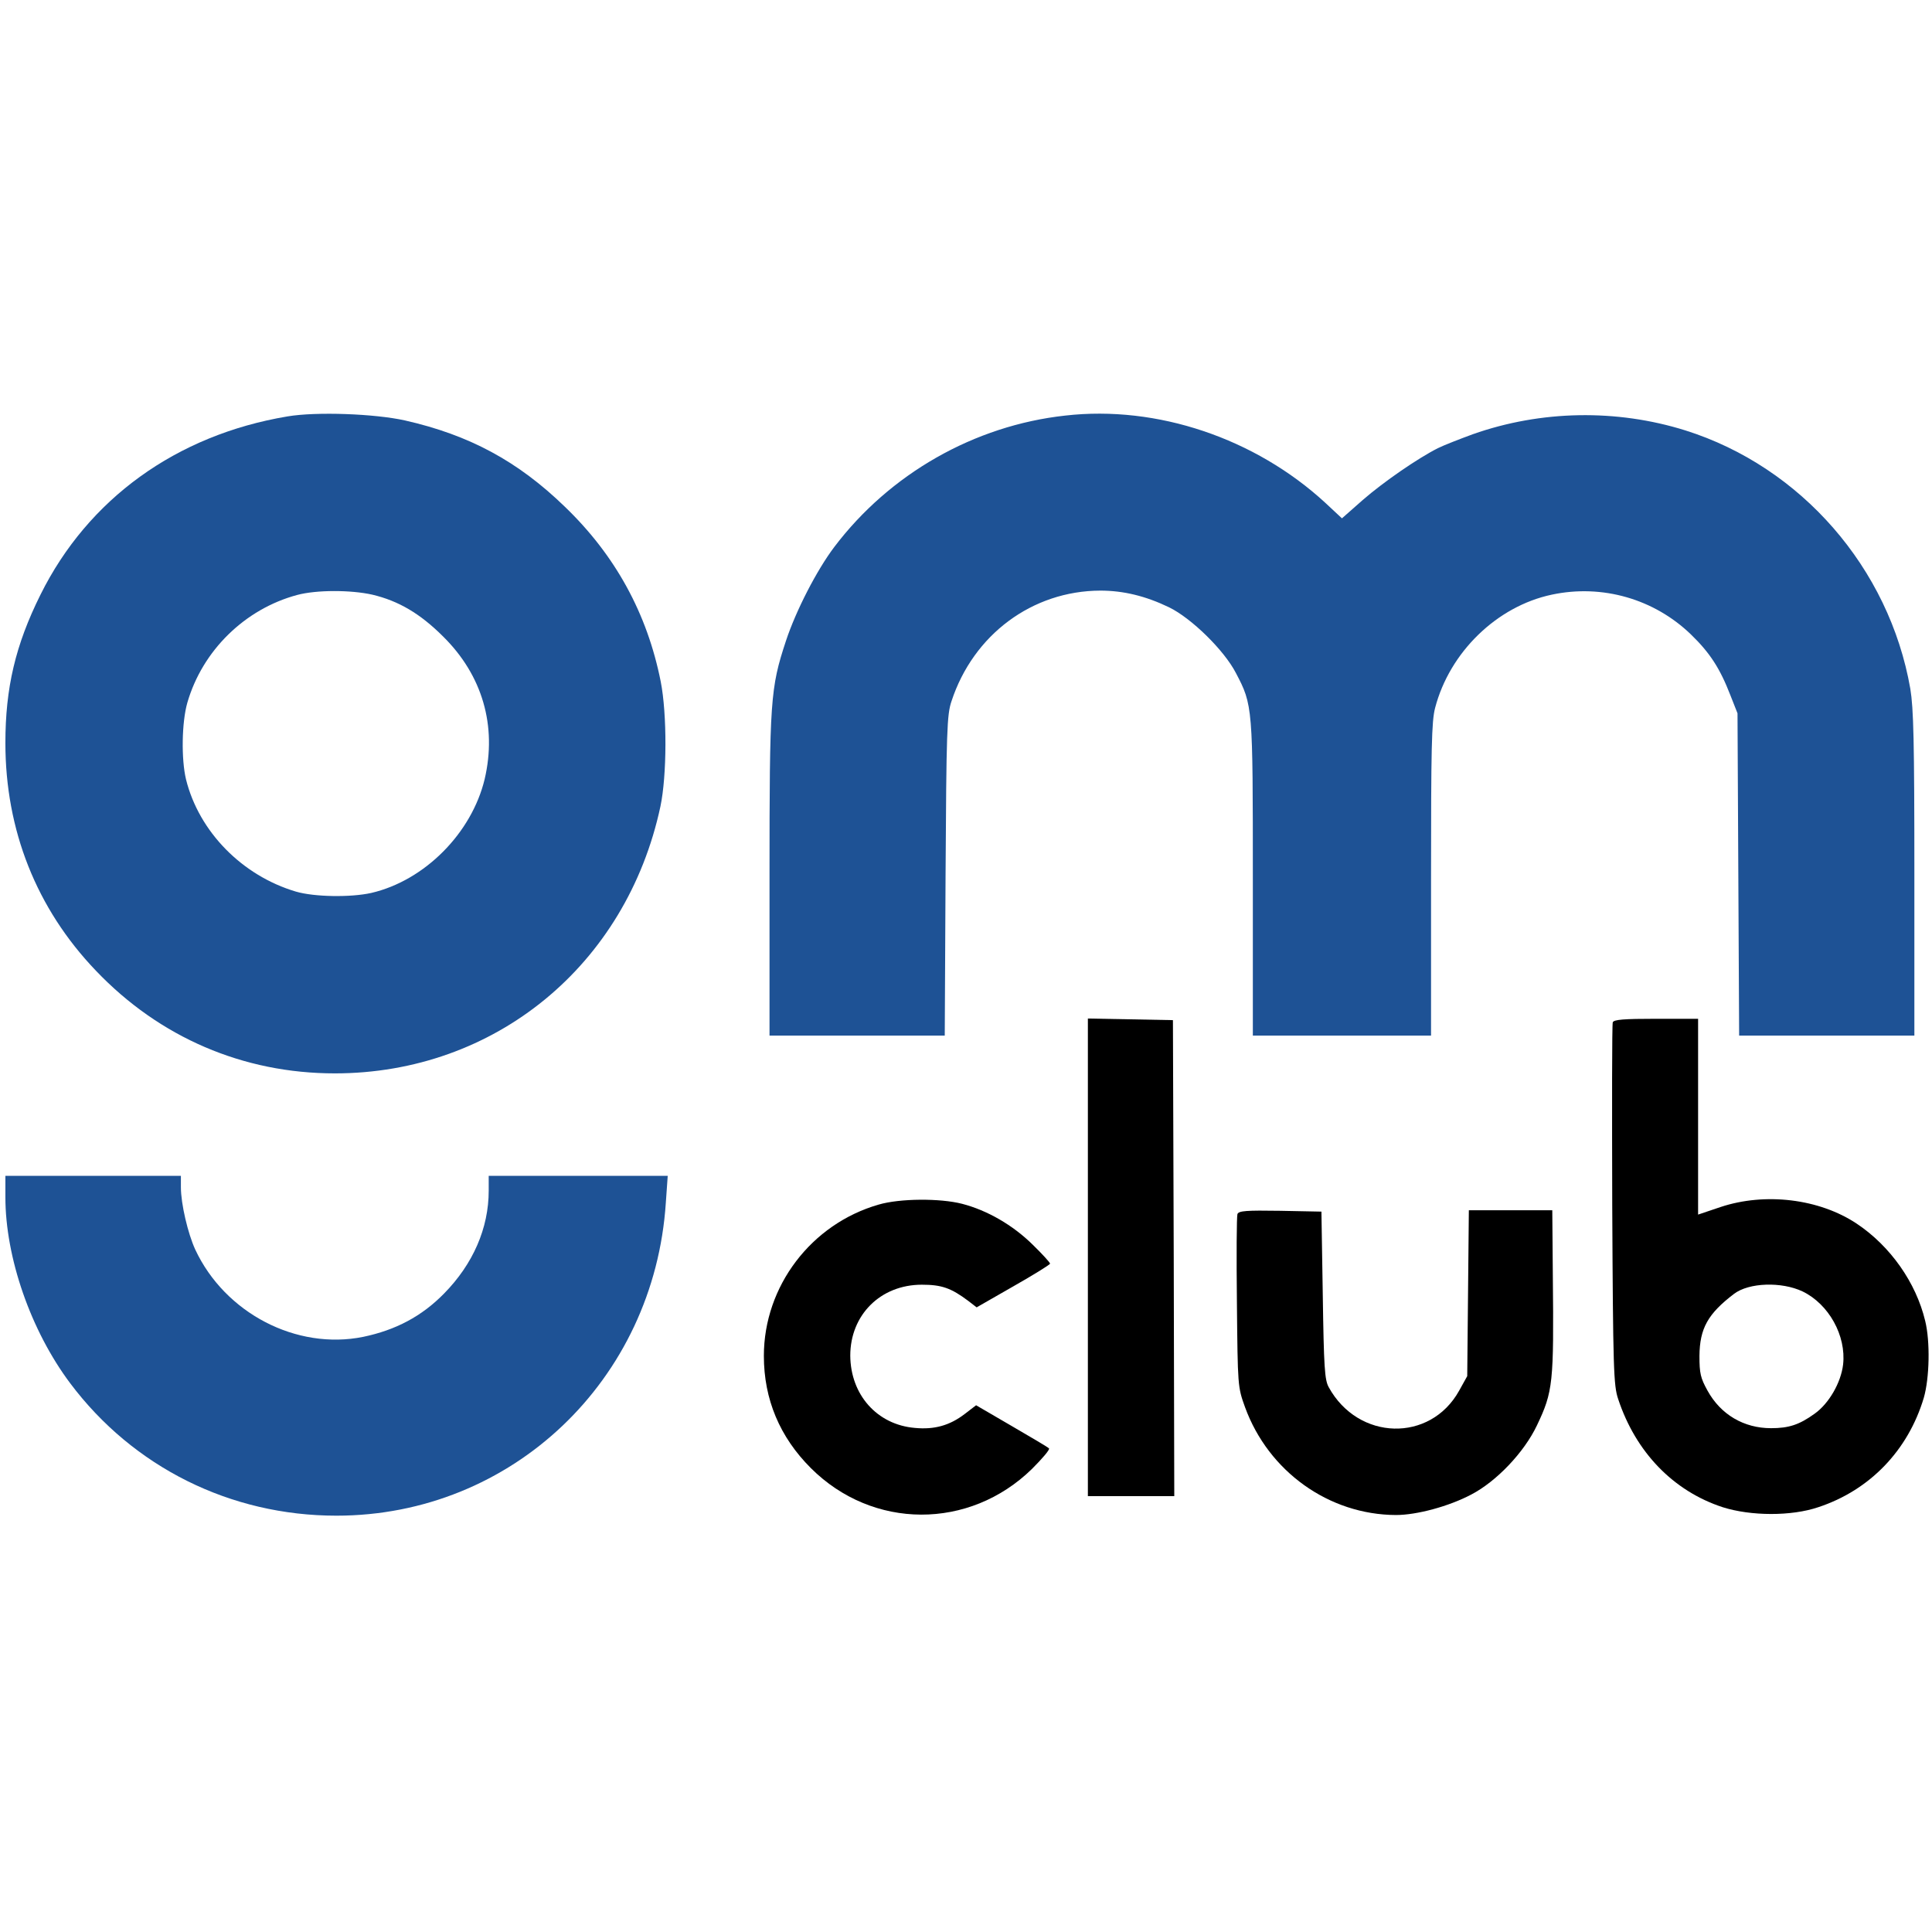 <svg xmlns="http://www.w3.org/2000/svg" version="1.1" xmlns:xlink="http://www.w3.org/1999/xlink" xmlns:svgjs="http://svgjs.dev/svgjs" width="1000" height="1000"><style>
    #light-icon {
      display: inline;
    }
    #dark-icon {
      display: none;
    }

    @media (prefers-color-scheme: dark) {
      #light-icon {
        display: none;
      }
      #dark-icon {
        display: inline;
      }
    }
  </style><g id="light-icon"><svg xmlns="http://www.w3.org/2000/svg" version="1.1" xmlns:xlink="http://www.w3.org/1999/xlink" xmlns:svgjs="http://svgjs.dev/svgjs" width="1000" height="1000"><g><g transform="matrix(4.808,0,0,4.808,0,211.538)"><svg xmlns="http://www.w3.org/2000/svg" version="1.1" xmlns:xlink="http://www.w3.org/1999/xlink" xmlns:svgjs="http://svgjs.dev/svgjs" width="208" height="120"><svg width="208" height="120" viewBox="0 0 208 120" fill="none" xmlns="http://www.w3.org/2000/svg">
<path d="M30.956 0.83C18.98 2.833 9.475 9.714 4.359 20.021C1.656 25.451 0.58 30.067 0.58 35.99C0.58 45.367 3.923 53.816 10.318 60.494C17.178 67.694 26.189 71.556 36.043 71.556C53.251 71.556 67.436 59.942 71.099 42.812C71.796 39.503 71.825 32.912 71.128 29.37C69.674 22.054 66.244 15.782 60.809 10.556C55.751 5.65 50.519 2.833 43.6 1.266C40.345 0.54 34.066 0.307 30.956 0.83ZM40.083 20.021C42.903 20.689 45.228 22.054 47.699 24.521C51.943 28.702 53.513 34.16 52.175 39.88C50.78 45.687 45.722 50.797 39.967 52.132C37.758 52.626 33.834 52.568 31.857 51.987C26.073 50.274 21.422 45.542 20.026 39.909C19.503 37.732 19.561 33.754 20.172 31.635C21.8 26.031 26.363 21.56 32.002 20.05C34.066 19.499 37.758 19.499 40.083 20.021Z" fill="#1E5295"></path>
<path d="M114.671 0.742C104.875 1.817 95.776 7.014 89.818 14.882C87.928 17.379 85.69 21.734 84.614 24.985C82.928 30.095 82.841 31.344 82.841 50.274V67.49H92.259H101.706L101.793 50.274C101.881 34.624 101.939 32.941 102.433 31.489C104.787 24.318 111.124 19.614 118.449 19.585C120.949 19.585 123.333 20.166 125.862 21.385C128.245 22.547 131.762 25.973 133.041 28.44C134.873 31.924 134.873 32.041 134.873 50.622V67.49H144.465H154.057V50.709C154.057 36.512 154.115 33.666 154.493 32.215C156.063 26.205 161.15 21.269 167.051 20.021C172.486 18.859 178.096 20.485 182.05 24.318C184.084 26.292 185.16 27.947 186.294 30.879L187.049 32.795L187.136 50.128L187.224 67.49H196.642H206.089V50.099C206.089 35.728 206.001 32.273 205.653 30.153C203.385 17.146 193.88 6.259 181.439 2.339C174.027 0.017 165.888 0.162 158.563 2.746C157.139 3.268 155.424 3.936 154.784 4.255C152.604 5.359 148.941 7.885 146.703 9.83L144.465 11.804L142.692 10.149C135.134 3.181 124.554 -0.39 114.671 0.742Z" fill="#1E5295"></path>
<path d="M117.114 91.375V117.069H121.765H126.415L126.357 91.433L126.27 65.825L121.706 65.738L117.114 65.651V91.375Z" fill="black"></path>
<path d="M173.621 66.057C173.534 66.289 173.534 75.144 173.563 85.741C173.65 103.423 173.708 105.165 174.202 106.617C176.092 112.336 180.132 116.517 185.452 118.259C188.475 119.217 192.835 119.246 195.742 118.259C201.293 116.43 205.421 112.133 207.107 106.471C207.717 104.352 207.805 100.432 207.252 98.197C206.264 94.074 203.503 90.154 199.898 87.745C195.858 85.045 190.015 84.348 185.219 85.945L182.806 86.758V76.218V65.679H178.301C174.784 65.679 173.737 65.766 173.621 66.057ZM194.056 95.032C196.875 96.397 198.765 99.794 198.416 102.9C198.183 104.875 196.875 107.11 195.364 108.184C193.678 109.404 192.544 109.752 190.655 109.752C187.748 109.752 185.248 108.3 183.824 105.716C183.068 104.352 182.952 103.858 182.952 101.971C182.981 99.01 183.853 97.442 186.672 95.293C188.271 94.074 191.788 93.958 194.056 95.032Z" fill="black"></path>
<path d="M94.587 85.683C87.32 87.773 82.233 94.48 82.233 101.971C82.233 106.645 83.948 110.71 87.291 114.049C93.948 120.698 104.354 120.727 111.097 114.136C112.202 113.033 113.045 112.046 112.929 111.929C112.841 111.813 111.01 110.739 108.917 109.52L105.08 107.284L103.83 108.242C102.232 109.462 100.575 109.926 98.482 109.723C94.412 109.374 91.564 106.152 91.535 101.942C91.535 97.558 94.79 94.306 99.238 94.306C101.36 94.306 102.377 94.654 104.237 96.048L105.139 96.745L109.092 94.48C111.243 93.261 113.016 92.158 113.045 92.041C113.045 91.925 112.202 90.996 111.156 89.98C109.034 87.89 106.272 86.293 103.569 85.596C101.185 84.986 96.854 85.015 94.587 85.683Z" fill="black"></path>
<path d="M133.216 86.699C133.129 86.931 133.1 91.199 133.158 96.222C133.245 105.251 133.245 105.309 134.03 107.487C136.559 114.426 143.07 119.071 150.279 119.1C152.517 119.1 155.976 118.171 158.389 116.894C161.121 115.471 164.086 112.336 165.452 109.461C167.196 105.803 167.284 104.903 167.167 93.319L167.109 86.293H162.633H158.127L158.04 95.206L157.953 104.148L157.081 105.716C153.971 111.319 146.21 111.116 143.041 105.338C142.605 104.555 142.518 103.219 142.402 95.438L142.256 86.438L137.809 86.35C134.176 86.293 133.362 86.35 133.216 86.699Z" fill="black"></path>
<path d="M0.58 84.882C0.58 91.385 3.312 99.254 7.556 104.915C14.329 113.945 24.794 119.171 36.217 119.171C55.082 119.171 70.43 104.596 71.68 85.463L71.883 82.588H62.262H52.611V84.185C52.611 88.221 50.925 92.082 47.815 95.247C45.403 97.715 42.583 99.195 39.095 99.921C31.915 101.373 24.212 97.366 21.015 90.514C20.23 88.802 19.474 85.608 19.474 83.808V82.588H10.027H0.58V84.882Z" fill="#1E5295"></path>
</svg></svg></g></g></svg></g><g id="dark-icon"><svg xmlns="http://www.w3.org/2000/svg" version="1.1" xmlns:xlink="http://www.w3.org/1999/xlink" xmlns:svgjs="http://svgjs.dev/svgjs" width="1000" height="1000"><g clip-path="url(#SvgjsClipPath1027)"><rect width="1000" height="1000" fill="#ffffff"></rect><g transform="matrix(3.846,0,0,3.846,100,269.231)"><svg xmlns="http://www.w3.org/2000/svg" version="1.1" xmlns:xlink="http://www.w3.org/1999/xlink" xmlns:svgjs="http://svgjs.dev/svgjs" width="208" height="120"><svg width="208" height="120" viewBox="0 0 208 120" fill="none" xmlns="http://www.w3.org/2000/svg">
<path d="M30.956 0.83C18.98 2.833 9.475 9.714 4.359 20.021C1.656 25.451 0.58 30.067 0.58 35.99C0.58 45.367 3.923 53.816 10.318 60.494C17.178 67.694 26.189 71.556 36.043 71.556C53.251 71.556 67.436 59.942 71.099 42.812C71.796 39.503 71.825 32.912 71.128 29.37C69.674 22.054 66.244 15.782 60.809 10.556C55.751 5.65 50.519 2.833 43.6 1.266C40.345 0.54 34.066 0.307 30.956 0.83ZM40.083 20.021C42.903 20.689 45.228 22.054 47.699 24.521C51.943 28.702 53.513 34.16 52.175 39.88C50.78 45.687 45.722 50.797 39.967 52.132C37.758 52.626 33.834 52.568 31.857 51.987C26.073 50.274 21.422 45.542 20.026 39.909C19.503 37.732 19.561 33.754 20.172 31.635C21.8 26.031 26.363 21.56 32.002 20.05C34.066 19.499 37.758 19.499 40.083 20.021Z" fill="#1E5295"></path>
<path d="M114.671 0.742C104.875 1.817 95.776 7.014 89.818 14.882C87.928 17.379 85.69 21.734 84.614 24.985C82.928 30.095 82.841 31.344 82.841 50.274V67.49H92.259H101.706L101.793 50.274C101.881 34.624 101.939 32.941 102.433 31.489C104.787 24.318 111.124 19.614 118.449 19.585C120.949 19.585 123.333 20.166 125.862 21.385C128.245 22.547 131.762 25.973 133.041 28.44C134.873 31.924 134.873 32.041 134.873 50.622V67.49H144.465H154.057V50.709C154.057 36.512 154.115 33.666 154.493 32.215C156.063 26.205 161.15 21.269 167.051 20.021C172.486 18.859 178.096 20.485 182.05 24.318C184.084 26.292 185.16 27.947 186.294 30.879L187.049 32.795L187.136 50.128L187.224 67.49H196.642H206.089V50.099C206.089 35.728 206.001 32.273 205.653 30.153C203.385 17.146 193.88 6.259 181.439 2.339C174.027 0.017 165.888 0.162 158.563 2.746C157.139 3.268 155.424 3.936 154.784 4.255C152.604 5.359 148.941 7.885 146.703 9.83L144.465 11.804L142.692 10.149C135.134 3.181 124.554 -0.39 114.671 0.742Z" fill="#1E5295"></path>
<path d="M117.114 91.375V117.069H121.765H126.415L126.357 91.433L126.27 65.825L121.706 65.738L117.114 65.651V91.375Z" fill="black"></path>
<path d="M173.621 66.057C173.534 66.289 173.534 75.144 173.563 85.741C173.65 103.423 173.708 105.165 174.202 106.617C176.092 112.336 180.132 116.517 185.452 118.259C188.475 119.217 192.835 119.246 195.742 118.259C201.293 116.43 205.421 112.133 207.107 106.471C207.717 104.352 207.805 100.432 207.252 98.197C206.264 94.074 203.503 90.154 199.898 87.745C195.858 85.045 190.015 84.348 185.219 85.945L182.806 86.758V76.218V65.679H178.301C174.784 65.679 173.737 65.766 173.621 66.057ZM194.056 95.032C196.875 96.397 198.765 99.794 198.416 102.9C198.183 104.875 196.875 107.11 195.364 108.184C193.678 109.404 192.544 109.752 190.655 109.752C187.748 109.752 185.248 108.3 183.824 105.716C183.068 104.352 182.952 103.858 182.952 101.971C182.981 99.01 183.853 97.442 186.672 95.293C188.271 94.074 191.788 93.958 194.056 95.032Z" fill="black"></path>
<path d="M94.587 85.683C87.32 87.773 82.233 94.48 82.233 101.971C82.233 106.645 83.948 110.71 87.291 114.049C93.948 120.698 104.354 120.727 111.097 114.136C112.202 113.033 113.045 112.046 112.929 111.929C112.841 111.813 111.01 110.739 108.917 109.52L105.08 107.284L103.83 108.242C102.232 109.462 100.575 109.926 98.482 109.723C94.412 109.374 91.564 106.152 91.535 101.942C91.535 97.558 94.79 94.306 99.238 94.306C101.36 94.306 102.377 94.654 104.237 96.048L105.139 96.745L109.092 94.48C111.243 93.261 113.016 92.158 113.045 92.041C113.045 91.925 112.202 90.996 111.156 89.98C109.034 87.89 106.272 86.293 103.569 85.596C101.185 84.986 96.854 85.015 94.587 85.683Z" fill="black"></path>
<path d="M133.216 86.699C133.129 86.931 133.1 91.199 133.158 96.222C133.245 105.251 133.245 105.309 134.03 107.487C136.559 114.426 143.07 119.071 150.279 119.1C152.517 119.1 155.976 118.171 158.389 116.894C161.121 115.471 164.086 112.336 165.452 109.461C167.196 105.803 167.284 104.903 167.167 93.319L167.109 86.293H162.633H158.127L158.04 95.206L157.953 104.148L157.081 105.716C153.971 111.319 146.21 111.116 143.041 105.338C142.605 104.555 142.518 103.219 142.402 95.438L142.256 86.438L137.809 86.35C134.176 86.293 133.362 86.35 133.216 86.699Z" fill="black"></path>
<path d="M0.58 84.882C0.58 91.385 3.312 99.254 7.556 104.915C14.329 113.945 24.794 119.171 36.217 119.171C55.082 119.171 70.43 104.596 71.68 85.463L71.883 82.588H62.262H52.611V84.185C52.611 88.221 50.925 92.082 47.815 95.247C45.403 97.715 42.583 99.195 39.095 99.921C31.915 101.373 24.212 97.366 21.015 90.514C20.23 88.802 19.474 85.608 19.474 83.808V82.588H10.027H0.58V84.882Z" fill="#1E5295"></path>
</svg></svg></g></g><defs><clipPath id="SvgjsClipPath1027"><rect width="1000" height="1000" x="0" y="0" rx="200" ry="200"></rect></clipPath></defs></svg></g></svg>